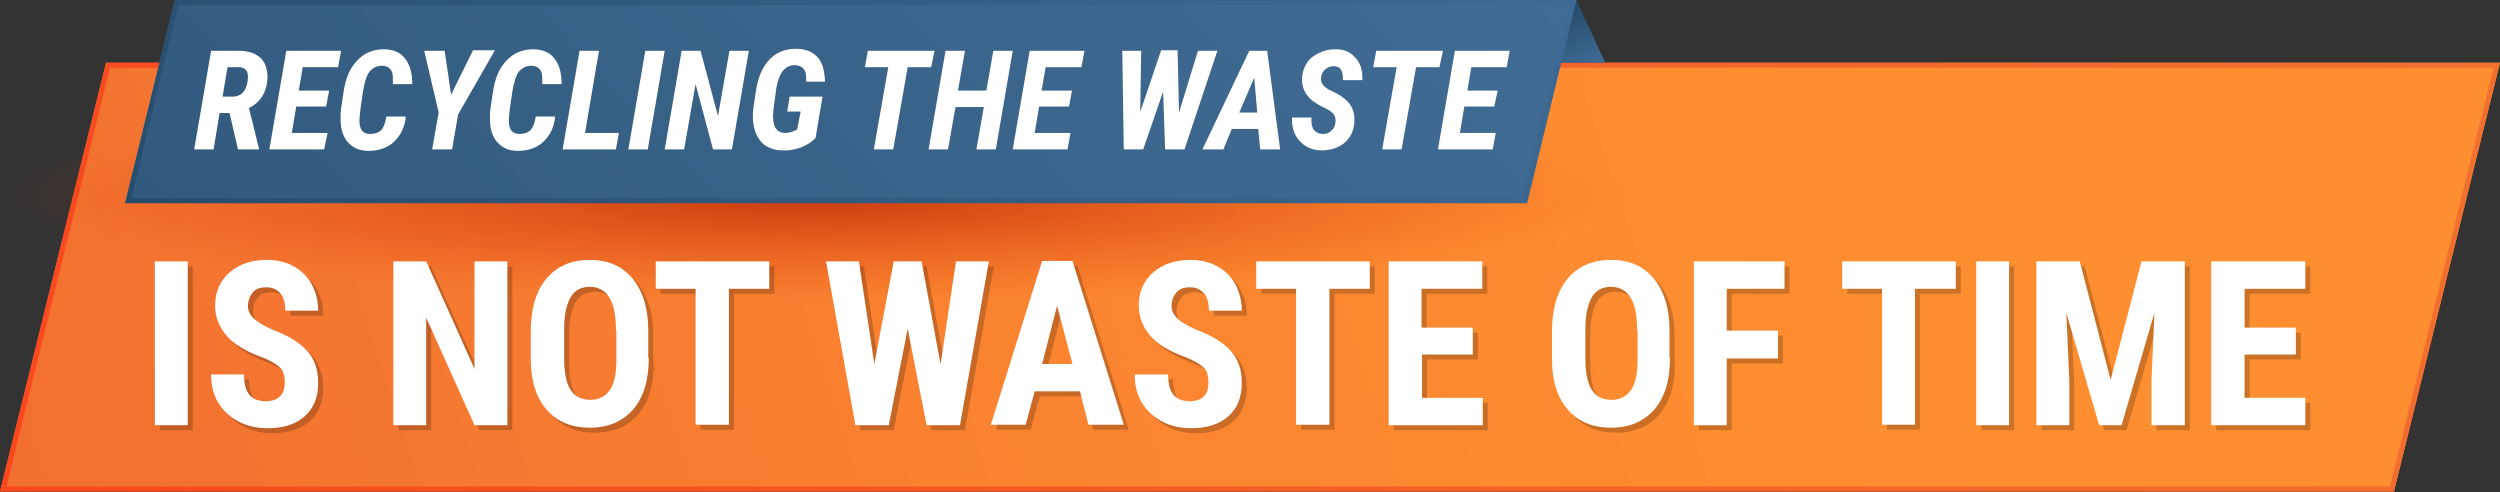 <?xml version="1.0" encoding="utf-8"?>
<!-- Generator: Adobe Illustrator 25.2.1, SVG Export Plug-In . SVG Version: 6.00 Build 0)  -->
<svg version="1.1" id="Layer_1" xmlns="http://www.w3.org/2000/svg" xmlns:xlink="http://www.w3.org/1999/xlink" x="0px" y="0px"
	 viewBox="0 0 502.1 98.9" style="enable-background:new 0 0 502.1 98.9;" xml:space="preserve">
<rect x="0" y="0" width="502.1" height="98.9" fill="#333333" stroke="none"/>
<style type="text/css">
	.st0{opacity:0.1;}
	.st1{fill:#F6F6F6;}
	.st2{fill:#274D6D;}
	.st3{opacity:0.7;fill:url(#SVGID_1_);}
	.st4{fill:#F17030;}
	.st5{opacity:0.7;}
	.st6{opacity:0.3;fill:#F6F6F6;}
	.st7{fill:#FFFFFF;}
	.st8{fill:url(#SVGID_2_);}
	.st9{fill:url(#SVGID_3_);}
	.st10{fill:url(#SVGID_4_);}
	.st11{opacity:0.7;fill:url(#SVGID_5_);}
	.st12{fill:url(#SVGID_6_);}
	.st13{fill:url(#SVGID_7_);}
	.st14{opacity:0.2;}
	.st15{fill:url(#SVGID_8_);}
	.st16{fill:url(#SVGID_9_);}
	.st17{opacity:0.7;fill:url(#SVGID_10_);}
	.st18{fill:url(#SVGID_11_);}
	.st19{fill:url(#SVGID_12_);}
	.st20{fill:url(#SVGID_13_);}
	.st21{fill:url(#SVGID_14_);}
	.st22{fill:url(#SVGID_15_);}
	.st23{opacity:0.7;fill:url(#SVGID_16_);}
	.st24{fill:url(#SVGID_17_);}
	.st25{fill:url(#SVGID_18_);}
	.st26{fill:url(#SVGID_19_);}
	.st27{fill:url(#SVGID_20_);}
	.st28{fill:url(#SVGID_21_);}
	.st29{opacity:0.7;fill:url(#SVGID_22_);}
	.st30{fill:url(#SVGID_23_);}
	.st31{fill:url(#SVGID_24_);}
	.st32{fill:url(#SVGID_25_);}
	.st33{fill:url(#SVGID_26_);}
	.st34{fill:url(#SVGID_27_);}
	.st35{opacity:0.7;fill:url(#SVGID_28_);}
	.st36{fill:url(#SVGID_29_);}
	.st37{fill:url(#SVGID_30_);}
	.st38{fill:url(#SVGID_31_);}
</style>
<g>
	<linearGradient id="SVGID_1_" gradientUnits="userSpaceOnUse" x1="358.597" y1="21.453" x2="13.922" y2="130.982">
		<stop  offset="0" style="stop-color:#FF8E30"/>
		<stop  offset="0.454" style="stop-color:#FA8330"/>
		<stop  offset="0.998" style="stop-color:#F17030"/>
	</linearGradient>
	<polygon style="fill:url(#SVGID_1_);" points="480.8,98.7 0,98.7 21.3,12.6 502.1,12.6 	"/>
	<linearGradient id="SVGID_2_" gradientUnits="userSpaceOnUse" x1="30.123" y1="161.51" x2="471.994" y2="-50.258">
		<stop  offset="0" style="stop-color:#FB461E"/>
		<stop  offset="3.720045e-02" style="stop-color:#FB481F"/>
		<stop  offset="0.65" style="stop-color:#F4652B"/>
		<stop  offset="1" style="stop-color:#F17030"/>
	</linearGradient>
	<path class="st8" d="M500.8,13.6L480,97.7H1.3l20.8-84.1h273.3 M296.6,12.6H21.3L0,98.7h480.8l21.3-86.1H296.6z"/>
	
		<radialGradient id="SVGID_3_" cx="1017.157" cy="2025.583" r="31.058" gradientTransform="matrix(5.26 0 0 0.676 -5186.366 -1330.141)" gradientUnits="userSpaceOnUse">
		<stop  offset="0" style="stop-color:#B21A00"/>
		<stop  offset="1" style="stop-color:#DB3705;stop-opacity:0"/>
	</radialGradient>
	<ellipse style="opacity:0.7;fill:url(#SVGID_3_);" cx="163.3" cy="39.8" rx="163.3" ry="21"/>
	<g>
		<linearGradient id="SVGID_4_" gradientUnits="userSpaceOnUse" x1="311.262" y1="4.287" x2="316.735" y2="14.989">
			<stop  offset="3.443239e-03" style="stop-color:#274D6D"/>
			<stop  offset="1" style="stop-color:#416C94"/>
		</linearGradient>
		<polygon class="st10" points="322.4,12.6 317.1,1.1 316.6,0 308,12.6 		"/>
		<linearGradient id="SVGID_5_" gradientUnits="userSpaceOnUse" x1="-40.104" y1="220.672" x2="257.457" y2="-61.852">
			<stop  offset="3.443239e-03" style="stop-color:#274D6D"/>
			<stop  offset="1" style="stop-color:#416C94"/>
		</linearGradient>
		<polygon style="fill:url(#SVGID_5_);" points="306.6,40.8 25.1,40.8 35.1,0 316.6,0 		"/>
		<linearGradient id="SVGID_6_" gradientUnits="userSpaceOnUse" x1="84.031" y1="102.809" x2="257.663" y2="-62.048">
			<stop  offset="0" style="stop-color:#274D6D"/>
			<stop  offset="1" style="stop-color:#3E6A95"/>
		</linearGradient>
		<path class="st12" d="M315.3,1l-9.4,38.8H26.4L35.8,1H315.3 M316.6,0H35.1l-9.9,40.8h281.5L316.6,0L316.6,0z"/>
	</g>
	<g>
		<g>
			<path class="st7" d="M46.1,22.7h-2L42.9,30H39l3.4-19.8l6,0c1.8,0.1,3.1,0.6,4.1,1.6c0.9,1,1.3,2.4,1.2,4.2
				c-0.2,2.7-1.5,4.6-3.7,5.7l2,8.1V30h-4.2L46.1,22.7z M44.7,19.4l2.1,0c0.9,0,1.7-0.4,2.2-1.1s0.8-1.7,0.8-2.9
				c0-1.2-0.6-1.8-1.6-1.9l-2.5,0L44.7,19.4z"/>
			<path class="st7" d="M65.5,21.4h-6l-0.9,5.3h7.2L65.1,30h-11l3.4-19.8h11l-0.6,3.3h-7.1L60,18.2h6.1L65.5,21.4z"/>
			<path class="st7" d="M81.5,23.4c-0.2,2.1-1,3.8-2.4,5.1c-1.3,1.2-3,1.8-5.1,1.8c-1.8,0-3.1-0.6-4.1-1.7c-1-1.1-1.5-2.7-1.5-4.7
				c0-0.7,0-1.4,0.1-2.1l0.5-3.3c0.4-2.8,1.3-4.9,2.8-6.4c1.4-1.5,3.2-2.2,5.3-2.2c1.8,0,3.3,0.6,4.2,1.8c1,1.2,1.5,2.9,1.5,5.2
				l-3.9,0l0-1.3c0-1.5-0.7-2.3-2.1-2.4c-1.1,0-1.9,0.4-2.6,1.2c-0.6,0.8-1,2.2-1.3,4l-0.5,3.4c-0.1,1.1-0.2,1.8-0.2,2.1
				c-0.1,2,0.6,3,2.1,3c0.9,0,1.6-0.2,2.2-0.7c0.5-0.5,0.9-1.5,1.1-2.8L81.5,23.4z"/>
			<path class="st7" d="M90.6,19l4.4-8.9h4.4L92,23l-1.2,7h-4l1.3-7.4l-2.9-12.4h4.1L90.6,19z"/>
			<path class="st7" d="M111.5,23.4c-0.2,2.1-1,3.8-2.4,5.1c-1.3,1.2-3,1.8-5.1,1.8c-1.8,0-3.1-0.6-4.1-1.7c-1-1.1-1.5-2.7-1.5-4.7
				c0-0.7,0-1.4,0.1-2.1l0.5-3.3c0.4-2.8,1.3-4.9,2.8-6.4c1.4-1.5,3.2-2.2,5.3-2.2c1.8,0,3.3,0.6,4.2,1.8c1,1.2,1.5,2.9,1.5,5.2
				l-3.9,0l0-1.3c0-1.5-0.7-2.3-2.1-2.4c-1.1,0-1.9,0.4-2.6,1.2c-0.6,0.8-1,2.2-1.3,4l-0.5,3.4c-0.1,1.1-0.2,1.8-0.2,2.1
				c-0.1,2,0.6,3,2.1,3c0.9,0,1.6-0.2,2.2-0.7c0.5-0.5,0.9-1.5,1.1-2.8L111.5,23.4z"/>
			<path class="st7" d="M117.5,26.7h6.8l-0.6,3.3H113l3.4-19.8h3.9L117.5,26.7z"/>
			<path class="st7" d="M130.1,30h-3.9l3.4-19.8h3.9L130.1,30z"/>
			<path class="st7" d="M147,30h-3.8l-3.5-13.1L137.4,30h-3.9l3.4-19.8h3.8l3.5,13.1l2.3-13.1h3.9L147,30z"/>
			<path class="st7" d="M163.8,27.7c-0.7,0.8-1.7,1.4-2.9,1.9c-1.2,0.4-2.4,0.7-3.8,0.6c-1.2,0-2.2-0.3-3.1-0.8
				c-0.9-0.5-1.5-1.3-2-2.2c-0.5-1-0.7-2.1-0.8-3.4c0-0.7,0-1.4,0.1-2.1l0.5-3.3c0.4-2.8,1.3-4.9,2.7-6.4c1.4-1.5,3.2-2.2,5.4-2.2
				c1.9,0,3.3,0.6,4.3,1.7c1,1.1,1.4,2.7,1.5,4.9l-3.8,0l0-1.1c-0.1-1.4-0.8-2.1-2.1-2.2c-1.9-0.1-3.1,1.2-3.7,3.7l-0.2,1l-0.5,3.8
				c-0.1,0.9-0.2,1.6-0.1,2.2c0,1,0.3,1.8,0.7,2.2c0.4,0.5,1,0.7,1.7,0.7c0.7,0,1.5-0.2,2.4-0.7l0.7-3.6h-2.7l0.5-3h6.6L163.8,27.7z
				"/>
			<path class="st7" d="M187,13.5h-4.7L179.4,30h-3.9l2.9-16.5h-4.7l0.6-3.3h13.4L187,13.5z"/>
			<path class="st7" d="M200,30h-3.9l1.5-8.5h-5.7l-1.5,8.5h-3.9l3.4-19.8h3.9l-1.4,8h5.7l1.4-8h3.9L200,30z"/>
			<path class="st7" d="M214.7,21.4h-6l-0.9,5.3h7.2l-0.6,3.3h-11l3.4-19.8h11l-0.6,3.3H210l-0.8,4.7h6.1L214.7,21.4z"/>
			<path class="st7" d="M236.8,22.6l3.8-12.4h3.9L237.9,30H234l-0.4-11.6l-4,11.6h-3.9l-0.3-19.8h3.8L229,22.5l4.2-12.4h3.3
				L236.8,22.6z"/>
			<path class="st7" d="M252.7,25.9h-5.3l-1.7,4.1h-4.2l9.4-19.8h3.6l2.6,19.8h-4L252.7,25.9z M248.9,22.6h3.6l-0.6-7L248.9,22.6z"
				/>
			<path class="st7" d="M268.2,24.7c0.1-0.7,0-1.2-0.3-1.7c-0.3-0.4-0.9-0.9-1.8-1.3s-1.7-0.9-2.3-1.3c-1.7-1.3-2.4-2.9-2.3-4.8
				c0.1-1.1,0.4-2.1,1-3s1.4-1.5,2.5-2c1-0.5,2.1-0.7,3.3-0.7c1.7,0,3,0.6,4,1.8c1,1.1,1.4,2.6,1.3,4.4l-3.9,0
				c0.1-1.9-0.5-2.8-1.8-2.8c-0.7,0-1.2,0.2-1.7,0.6c-0.5,0.4-0.8,1-0.9,1.7c-0.1,1.1,0.6,2,2.2,2.7s2.8,1.6,3.5,2.5
				c0.8,1,1.1,2.3,1,3.8c-0.1,1.7-0.8,3.1-2,4.1c-1.2,1-2.8,1.5-4.6,1.5c-1.8,0-3.3-0.7-4.4-1.9c-1.1-1.2-1.6-2.8-1.5-4.7l3.9,0
				c-0.1,1.2,0.1,2,0.5,2.5c0.4,0.5,1,0.8,1.8,0.8c0.7,0,1.3-0.2,1.7-0.7C267.9,25.9,268.1,25.3,268.2,24.7z"/>
			<path class="st7" d="M289.1,13.5h-4.7L281.5,30h-3.9l2.9-16.5h-4.7l0.6-3.3h13.4L289.1,13.5z"/>
			<path class="st7" d="M300.1,21.4h-6l-0.9,5.3h7.2l-0.6,3.3h-11l3.4-19.8h11l-0.6,3.3h-7.1l-0.8,4.7h6.1L300.1,21.4z"/>
		</g>
	</g>
	<g class="st14">
		<g>
			<path d="M38.7,86.4h-6.6V53.5h6.6V86.4z"/>
			<path d="M58.2,77.8c0-1.3-0.3-2.4-1-3c-0.7-0.7-1.9-1.4-3.7-2.1c-3.3-1.2-5.7-2.7-7.1-4.4c-1.4-1.7-2.2-3.7-2.2-5.9
				c0-2.8,1-5,2.9-6.7c2-1.7,4.5-2.5,7.5-2.5c2,0,3.8,0.4,5.4,1.3c1.6,0.9,2.8,2.1,3.6,3.6c0.9,1.5,1.3,3.3,1.3,5.3h-6.6
				c0-1.5-0.3-2.7-1-3.5c-0.7-0.8-1.6-1.2-2.8-1.2c-1.2,0-2.1,0.3-2.7,1c-0.6,0.7-1,1.6-1,2.8c0,0.9,0.4,1.7,1.1,2.4
				c0.7,0.7,2,1.5,3.8,2.3c3.2,1.2,5.5,2.6,7,4.3c1.5,1.7,2.2,3.8,2.2,6.4c0,2.9-0.9,5.1-2.7,6.7s-4.3,2.4-7.4,2.4
				c-2.1,0-4.1-0.4-5.8-1.3c-1.7-0.9-3.1-2.1-4.1-3.7c-1-1.6-1.5-3.5-1.5-5.8H50c0,1.9,0.4,3.3,1.1,4.1c0.7,0.9,1.9,1.3,3.6,1.3
				C57,81.4,58.2,80.2,58.2,77.8z"/>
			<path d="M102.9,86.4h-6.6l-9.7-21.6v21.6h-6.6V53.5h6.6l9.7,21.6V53.5h6.6V86.4z"/>
			<path d="M131.3,72.9c0,4.4-1,7.8-3.1,10.3c-2.1,2.4-5,3.7-8.7,3.7c-3.7,0-6.6-1.2-8.7-3.6c-2.1-2.4-3.2-5.8-3.2-10.1v-5.6
				c0-4.5,1-8,3.1-10.6c2.1-2.5,5-3.8,8.7-3.8c3.7,0,6.5,1.2,8.6,3.7c2.1,2.5,3.2,6,3.2,10.5V72.9z M124.7,67.4c0-3-0.4-5.2-1.3-6.6
				c-0.8-1.4-2.2-2.2-3.9-2.2c-1.8,0-3.1,0.7-3.9,2.1c-0.8,1.4-1.3,3.5-1.3,6.4v5.8c0,2.9,0.4,5,1.3,6.4c0.9,1.4,2.2,2,4,2
				c1.7,0,3-0.7,3.9-2s1.3-3.4,1.3-6.2V67.4z"/>
			<path d="M155.5,59h-8.1v27.3h-6.7V59h-8v-5.5h22.8V59z"/>
			<path d="M189.9,74.2l3.1-20.7h6.6l-5.8,32.9h-6.7L183.3,67l-3.8,19.4h-6.7l-5.9-32.9h6.6l3.1,20.6l3.9-20.6h5.6L189.9,74.2z"/>
			<path d="M217.9,79.6h-9.1l-1.8,6.7h-7l10.3-32.9h6.1l10.3,32.9h-7.1L217.9,79.6z M210.3,74.1h6.1l-3.1-11.7L210.3,74.1z"/>
			<path d="M243.7,77.8c0-1.3-0.3-2.4-1-3c-0.7-0.7-1.9-1.4-3.7-2.1c-3.3-1.2-5.7-2.7-7.1-4.4c-1.4-1.7-2.2-3.7-2.2-5.9
				c0-2.8,1-5,2.9-6.7c2-1.7,4.5-2.5,7.5-2.5c2,0,3.8,0.4,5.4,1.3c1.6,0.9,2.8,2.1,3.6,3.6s1.3,3.3,1.3,5.3h-6.6
				c0-1.5-0.3-2.7-1-3.5c-0.7-0.8-1.6-1.2-2.8-1.2c-1.2,0-2.1,0.3-2.7,1c-0.6,0.7-1,1.6-1,2.8c0,0.9,0.4,1.7,1.1,2.4
				c0.7,0.7,2,1.5,3.8,2.3c3.2,1.2,5.5,2.6,7,4.3c1.5,1.7,2.2,3.8,2.2,6.4c0,2.9-0.9,5.1-2.7,6.7s-4.3,2.4-7.4,2.4
				c-2.1,0-4.1-0.4-5.8-1.3c-1.7-0.9-3.1-2.1-4.1-3.7c-1-1.6-1.5-3.5-1.5-5.8h6.7c0,1.9,0.4,3.3,1.1,4.1c0.7,0.9,1.9,1.3,3.6,1.3
				C242.6,81.4,243.7,80.2,243.7,77.8z"/>
			<path d="M276.1,59H268v27.3h-6.7V59h-8v-5.5h22.8V59z"/>
			<path d="M296.9,72.2h-10.3v8.7h12.2v5.5h-18.9V53.5h18.8V59h-12.2v7.8h10.3V72.2z"/>
			<path d="M336.4,72.9c0,4.4-1,7.8-3.1,10.3c-2.1,2.4-5,3.7-8.7,3.7c-3.7,0-6.6-1.2-8.7-3.6c-2.1-2.4-3.2-5.8-3.2-10.1v-5.6
				c0-4.5,1-8,3.1-10.6c2.1-2.5,5-3.8,8.7-3.8c3.7,0,6.5,1.2,8.6,3.7c2.1,2.5,3.2,6,3.2,10.5V72.9z M329.8,67.4c0-3-0.4-5.2-1.3-6.6
				c-0.8-1.4-2.2-2.2-3.9-2.2c-1.8,0-3.1,0.7-3.9,2.1c-0.8,1.4-1.3,3.5-1.3,6.4v5.8c0,2.9,0.4,5,1.3,6.4c0.9,1.4,2.2,2,4,2
				c1.7,0,3-0.7,3.9-2s1.3-3.4,1.3-6.2V67.4z"/>
			<path d="M358.1,73h-10.3v13.4h-6.6V53.5h18.2V59h-11.6v8.4h10.3V73z"/>
			<path d="M393.7,59h-8.1v27.3H379V59h-8v-5.5h22.8V59z"/>
			<path d="M404.5,86.4h-6.6V53.5h6.6V86.4z"/>
			<path d="M418.7,53.5l6.2,23.8l6.2-23.8h8.7v32.9h-6.7v-8.9l0.6-13.7l-6.6,22.6h-4.5l-6.6-22.6l0.6,13.7v8.9h-6.6V53.5H418.7z"/>
			<path d="M462.1,72.2h-10.3v8.7H464v5.5h-18.9V53.5H464V59h-12.2v7.8h10.3V72.2z"/>
		</g>
	</g>
	<g>
		<g>
			<path class="st7" d="M37.7,85.4h-6.6V52.5h6.6V85.4z"/>
			<path class="st7" d="M57.2,76.8c0-1.3-0.3-2.4-1-3c-0.7-0.7-1.9-1.4-3.7-2.1c-3.3-1.2-5.7-2.7-7.1-4.4c-1.4-1.7-2.2-3.7-2.2-5.9
				c0-2.8,1-5,2.9-6.7c2-1.7,4.5-2.5,7.5-2.5c2,0,3.8,0.4,5.4,1.3c1.6,0.9,2.8,2.1,3.6,3.6s1.3,3.3,1.3,5.3h-6.6
				c0-1.5-0.3-2.7-1-3.5c-0.7-0.8-1.6-1.2-2.8-1.2c-1.2,0-2.1,0.3-2.7,1c-0.6,0.7-1,1.6-1,2.8c0,0.9,0.4,1.7,1.1,2.4
				c0.7,0.7,2,1.5,3.8,2.3c3.2,1.2,5.5,2.6,7,4.3c1.5,1.7,2.2,3.8,2.2,6.4c0,2.9-0.9,5.1-2.7,6.7s-4.3,2.4-7.4,2.4
				c-2.1,0-4.1-0.4-5.8-1.3c-1.7-0.9-3.1-2.1-4.1-3.7c-1-1.6-1.5-3.5-1.5-5.8H49c0,1.9,0.4,3.3,1.1,4.1c0.7,0.9,1.9,1.3,3.6,1.3
				C56,80.4,57.2,79.2,57.2,76.8z"/>
			<path class="st7" d="M101.9,85.4h-6.6l-9.7-21.6v21.6h-6.6V52.5h6.6l9.7,21.6V52.5h6.6V85.4z"/>
			<path class="st7" d="M130.3,71.9c0,4.4-1,7.8-3.1,10.3c-2.1,2.4-5,3.7-8.7,3.7c-3.7,0-6.6-1.2-8.7-3.6c-2.1-2.4-3.2-5.8-3.2-10.1
				v-5.6c0-4.5,1-8,3.1-10.6c2.1-2.5,5-3.8,8.7-3.8c3.7,0,6.5,1.2,8.6,3.7c2.1,2.5,3.2,6,3.2,10.5V71.9z M123.7,66.4
				c0-3-0.4-5.2-1.3-6.6c-0.8-1.4-2.2-2.2-3.9-2.2c-1.8,0-3.1,0.7-3.9,2.1c-0.8,1.4-1.3,3.5-1.3,6.4v5.8c0,2.9,0.4,5,1.3,6.4
				c0.9,1.4,2.2,2,4,2c1.7,0,3-0.7,3.9-2s1.3-3.4,1.3-6.2V66.4z"/>
			<path class="st7" d="M154.5,58h-8.1v27.3h-6.7V58h-8v-5.5h22.8V58z"/>
			<path class="st7" d="M188.9,73.2l3.1-20.7h6.6l-5.8,32.9h-6.7L182.3,66l-3.8,19.4h-6.7l-5.9-32.9h6.6l3.1,20.6l3.9-20.6h5.6
				L188.9,73.2z"/>
			<path class="st7" d="M216.9,78.6h-9.1l-1.8,6.7h-7l10.3-32.9h6.1l10.3,32.9h-7.1L216.9,78.6z M209.3,73.1h6.1l-3.1-11.7
				L209.3,73.1z"/>
			<path class="st7" d="M242.7,76.8c0-1.3-0.3-2.4-1-3c-0.7-0.7-1.9-1.4-3.7-2.1c-3.3-1.2-5.7-2.7-7.1-4.4c-1.4-1.7-2.2-3.7-2.2-5.9
				c0-2.8,1-5,2.9-6.7c2-1.7,4.5-2.5,7.5-2.5c2,0,3.8,0.4,5.4,1.3c1.6,0.9,2.8,2.1,3.6,3.6s1.3,3.3,1.3,5.3h-6.6
				c0-1.5-0.3-2.7-1-3.5c-0.7-0.8-1.6-1.2-2.8-1.2c-1.2,0-2.1,0.3-2.7,1c-0.6,0.7-1,1.6-1,2.8c0,0.9,0.4,1.7,1.1,2.4
				c0.7,0.7,2,1.5,3.8,2.3c3.2,1.2,5.5,2.6,7,4.3c1.5,1.7,2.2,3.8,2.2,6.4c0,2.9-0.9,5.1-2.7,6.7s-4.3,2.4-7.4,2.4
				c-2.1,0-4.1-0.4-5.8-1.3c-1.7-0.9-3.1-2.1-4.1-3.7c-1-1.6-1.5-3.5-1.5-5.8h6.7c0,1.9,0.4,3.3,1.1,4.1c0.7,0.9,1.9,1.3,3.6,1.3
				C241.6,80.4,242.7,79.2,242.7,76.8z"/>
			<path class="st7" d="M275.1,58H267v27.3h-6.7V58h-8v-5.5h22.8V58z"/>
			<path class="st7" d="M295.9,71.2h-10.3v8.7h12.2v5.5h-18.9V52.5h18.8V58h-12.2v7.8h10.3V71.2z"/>
			<path class="st7" d="M335.4,71.9c0,4.4-1,7.8-3.1,10.3c-2.1,2.4-5,3.7-8.7,3.7c-3.7,0-6.6-1.2-8.7-3.6c-2.1-2.4-3.2-5.8-3.2-10.1
				v-5.6c0-4.5,1-8,3.1-10.6c2.1-2.5,5-3.8,8.7-3.8c3.7,0,6.5,1.2,8.6,3.7c2.1,2.5,3.2,6,3.2,10.5V71.9z M328.8,66.4
				c0-3-0.4-5.2-1.3-6.6c-0.8-1.4-2.2-2.2-3.9-2.2c-1.8,0-3.1,0.7-3.9,2.1c-0.8,1.4-1.3,3.5-1.3,6.4v5.8c0,2.9,0.4,5,1.3,6.4
				c0.9,1.4,2.2,2,4,2c1.7,0,3-0.7,3.9-2s1.3-3.4,1.3-6.2V66.4z"/>
			<path class="st7" d="M357.1,72h-10.3v13.4h-6.6V52.5h18.2V58h-11.6v8.4h10.3V72z"/>
			<path class="st7" d="M392.7,58h-8.1v27.3H378V58h-8v-5.5h22.8V58z"/>
			<path class="st7" d="M403.5,85.4h-6.6V52.5h6.6V85.4z"/>
			<path class="st7" d="M417.7,52.5l6.2,23.8l6.2-23.8h8.7v32.9h-6.7v-8.9l0.6-13.7l-6.6,22.6h-4.5l-6.6-22.6l0.6,13.7v8.9h-6.6
				V52.5H417.7z"/>
			<path class="st7" d="M461.1,71.2h-10.3v8.7H463v5.5h-18.9V52.5H463V58h-12.2v7.8h10.3V71.2z"/>
		</g>
	</g>
</g>
</svg>
